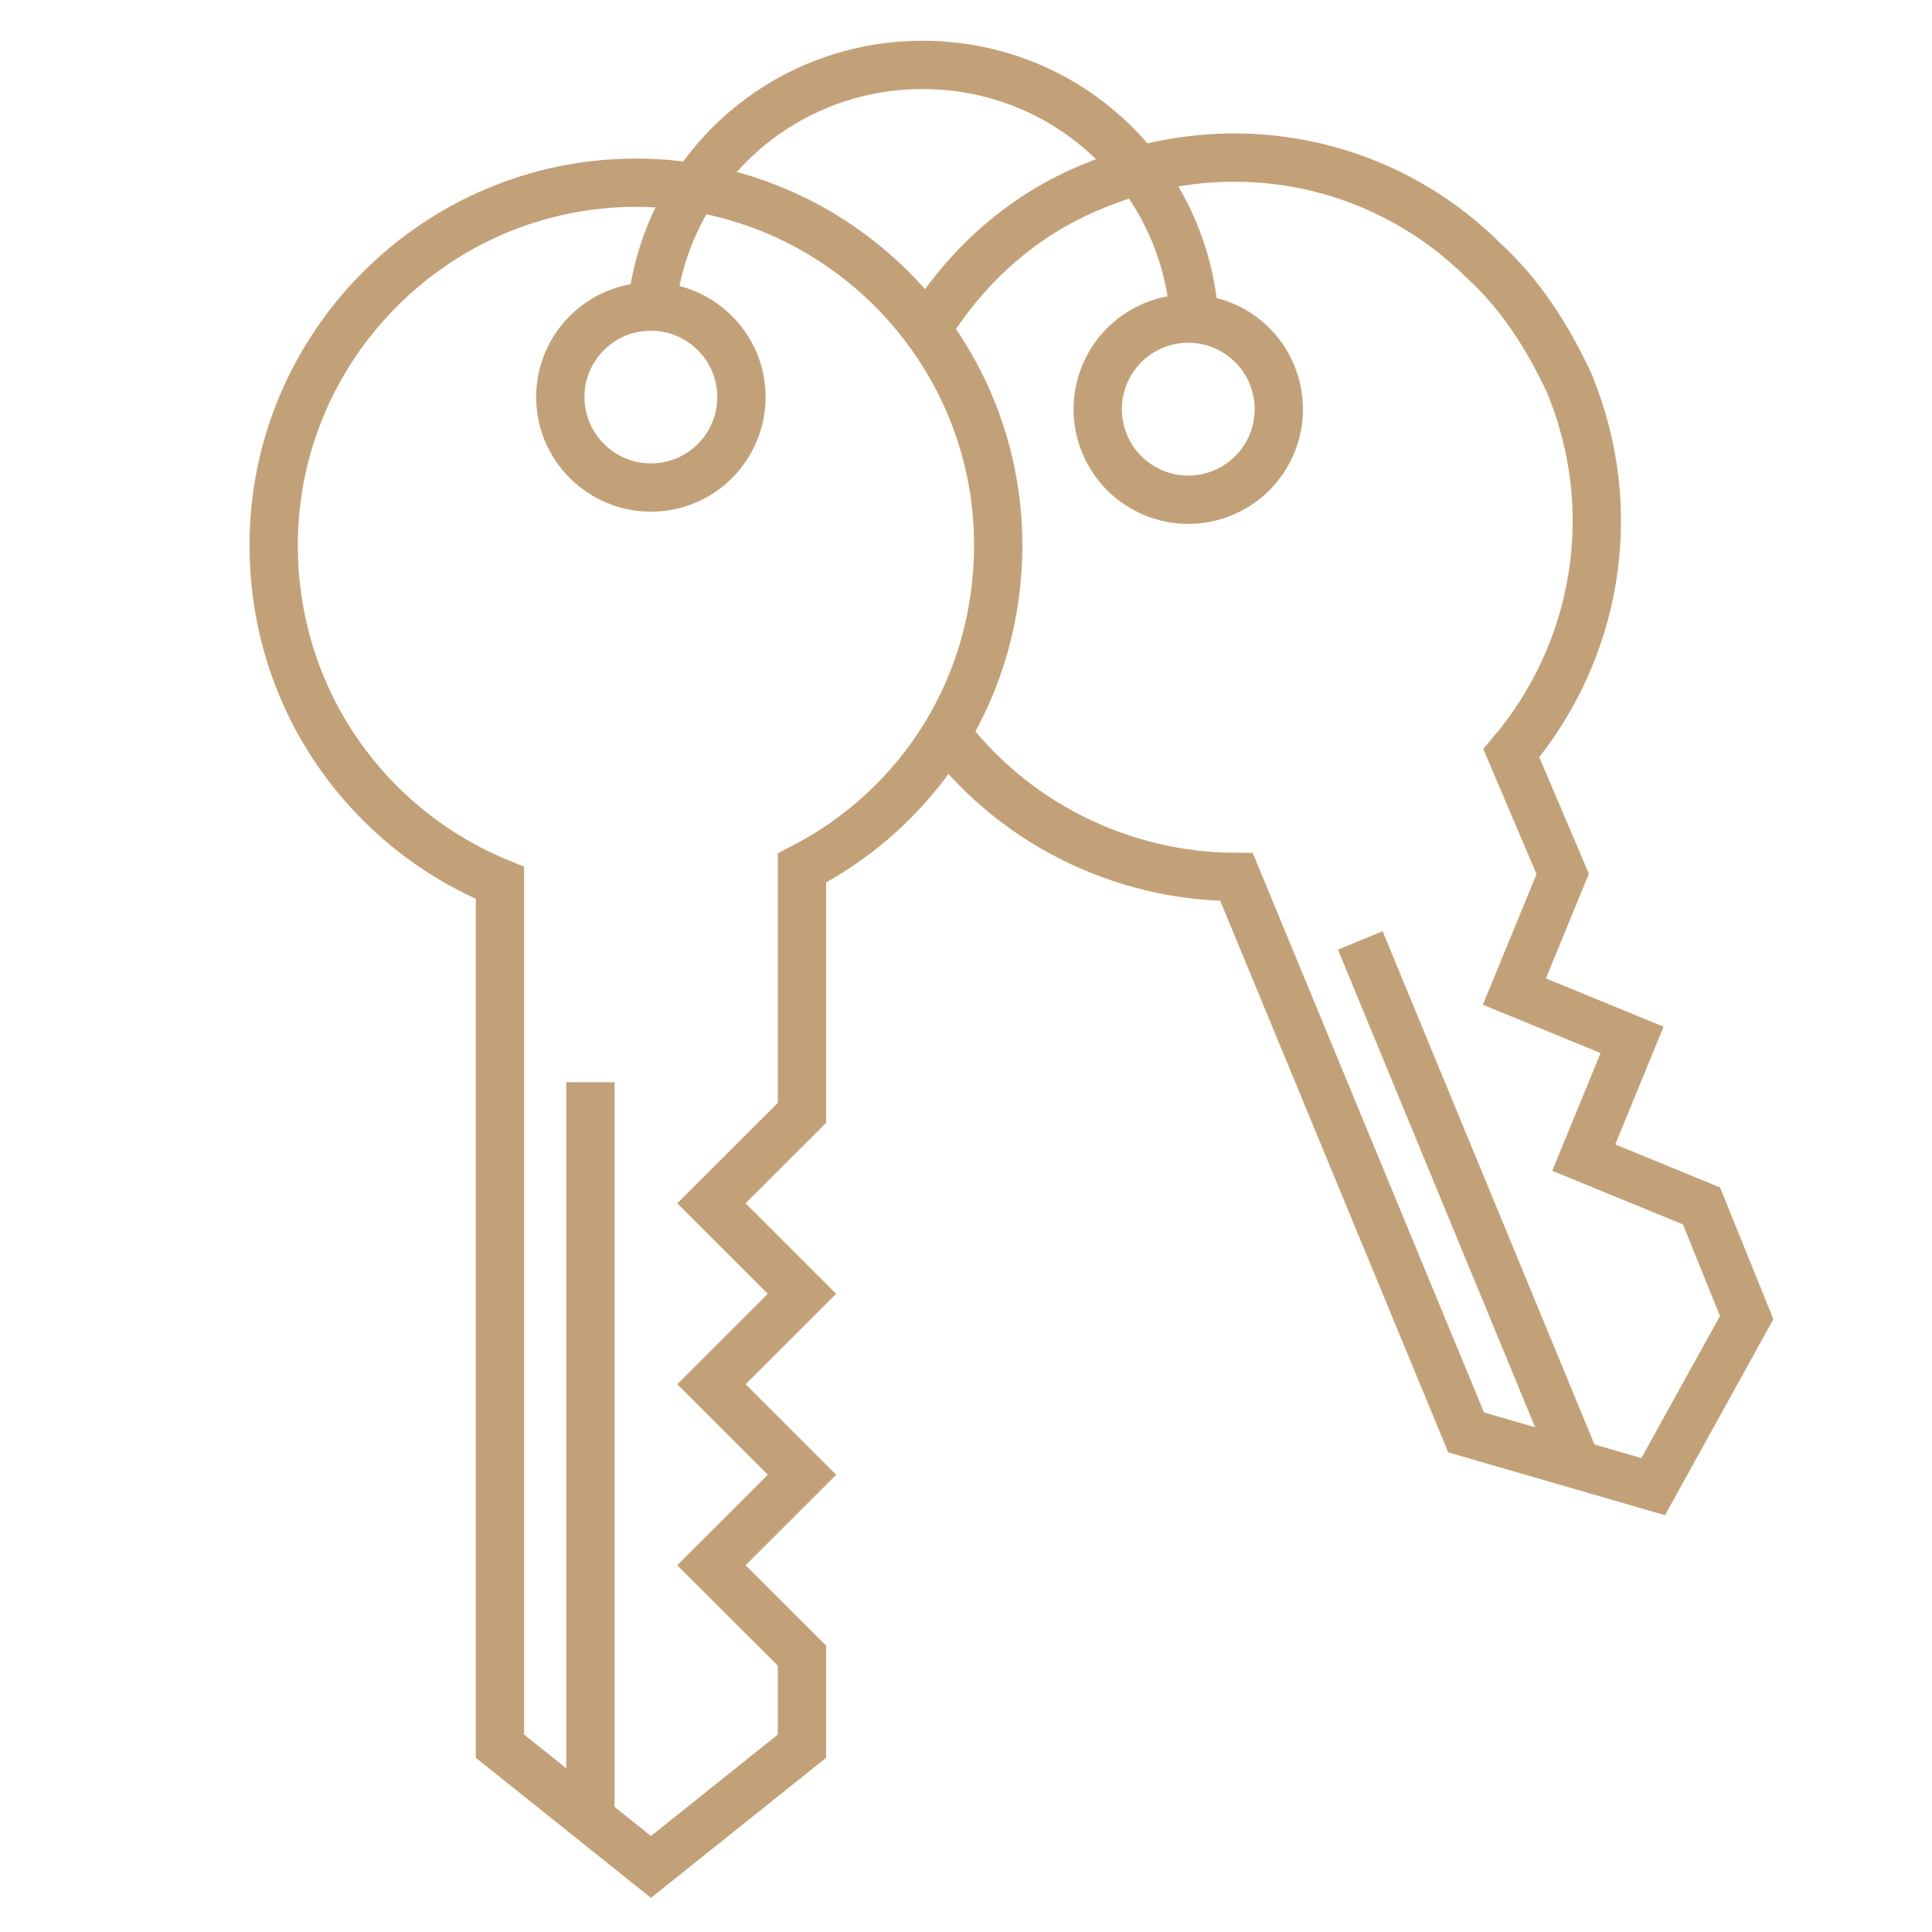 <?xml version="1.0" encoding="UTF-8"?>
<svg xmlns="http://www.w3.org/2000/svg" xmlns:xlink="http://www.w3.org/1999/xlink" width="90px" height="90px" viewBox="0 0 90 90" version="1.1">
<g id="surface1">
<path style="fill:none;stroke-width:30;stroke-linecap:butt;stroke-linejoin:miter;stroke:rgb(76.471%,63.137%,47.059%);stroke-opacity:1;stroke-miterlimit:10;" d="M 460.521 246.615 C 460.521 277.708 435.312 302.812 404.323 302.812 C 373.281 302.812 348.021 277.604 348.021 246.615 C 348.021 215.625 373.177 190.417 404.219 190.417 C 435.208 190.417 460.521 215.521 460.521 246.615 " transform="matrix(0.075,0,0,0.075,0,0)"/>
<path style="fill:none;stroke-width:30;stroke-linecap:butt;stroke-linejoin:miter;stroke:rgb(76.471%,63.137%,47.059%);stroke-opacity:1;stroke-miterlimit:10;" d="M 366.719 1122.188 L 366.719 672.188 " transform="matrix(0.075,0,0,0.075,0,0)"/>
<path style="fill:none;stroke-width:30;stroke-linecap:butt;stroke-linejoin:miter;stroke:rgb(76.471%,63.137%,47.059%);stroke-opacity:1;stroke-miterlimit:10;" d="M 310.521 548.385 L 310.521 1084.583 L 404.323 1159.583 L 498.125 1084.583 L 498.125 1028.385 L 441.875 972.188 L 498.125 915.99 L 441.875 859.792 L 498.125 803.594 L 441.875 747.396 L 498.125 691.198 L 498.125 539.115 C 571.198 501.615 620 426.615 620 338.49 C 620 214.688 518.802 113.49 395 113.49 C 271.198 113.49 170 214.688 170 338.49 C 169.896 434.115 228.021 514.688 310.521 548.385 Z M 310.521 548.385 " transform="matrix(0.075,0,0,0.075,0,0)"/>
<path style="fill:none;stroke-width:30;stroke-linecap:butt;stroke-linejoin:miter;stroke:rgb(76.471%,63.137%,47.059%);stroke-opacity:1;stroke-miterlimit:10;" d="M 790 232.604 C 801.875 261.302 788.281 294.219 759.583 306.094 C 730.885 318.021 698.021 304.375 686.094 275.677 C 674.219 246.979 687.812 214.115 716.51 202.188 C 745.208 190.312 778.125 203.906 790 232.604 " transform="matrix(0.075,0,0,0.075,0,0)"/>
<path style="fill:none;stroke-width:30;stroke-linecap:butt;stroke-linejoin:miter;stroke:rgb(76.471%,63.137%,47.059%);stroke-opacity:1;stroke-miterlimit:10;" d="M 978.021 906.615 L 844.896 584.115 " transform="matrix(0.075,0,0,0.075,0,0)"/>
<path style="fill:none;stroke-width:30;stroke-linecap:butt;stroke-linejoin:miter;stroke:rgb(76.471%,63.137%,47.059%);stroke-opacity:1;stroke-miterlimit:10;" d="M 573.021 209.115 C 597.396 167.917 633.021 134.115 679.896 115.312 C 766.094 79.688 859.896 100.312 921.823 162.188 C 944.323 182.812 961.198 209.115 974.323 237.188 C 1008.125 317.812 991.198 405.99 938.698 467.812 L 970.625 542.812 L 940.625 615.885 L 1013.698 645.885 L 983.698 719.01 L 1056.823 749.01 L 1084.896 818.385 L 1026.823 923.385 L 910.625 889.688 L 768.021 544.688 C 696.823 544.688 627.396 510.885 584.219 450.885 " transform="matrix(0.075,0,0,0.075,0,0)"/>
<path style="fill:none;stroke-width:30;stroke-linecap:butt;stroke-linejoin:miter;stroke:rgb(76.471%,63.137%,47.059%);stroke-opacity:1;stroke-miterlimit:10;" d="M 404.219 197.812 C 409.896 109.688 483.021 40.312 573.021 40.312 C 663.021 40.312 736.094 109.688 741.823 197.812 " transform="matrix(0.075,0,0,0.075,0,0)"/>
</g>
</svg>
